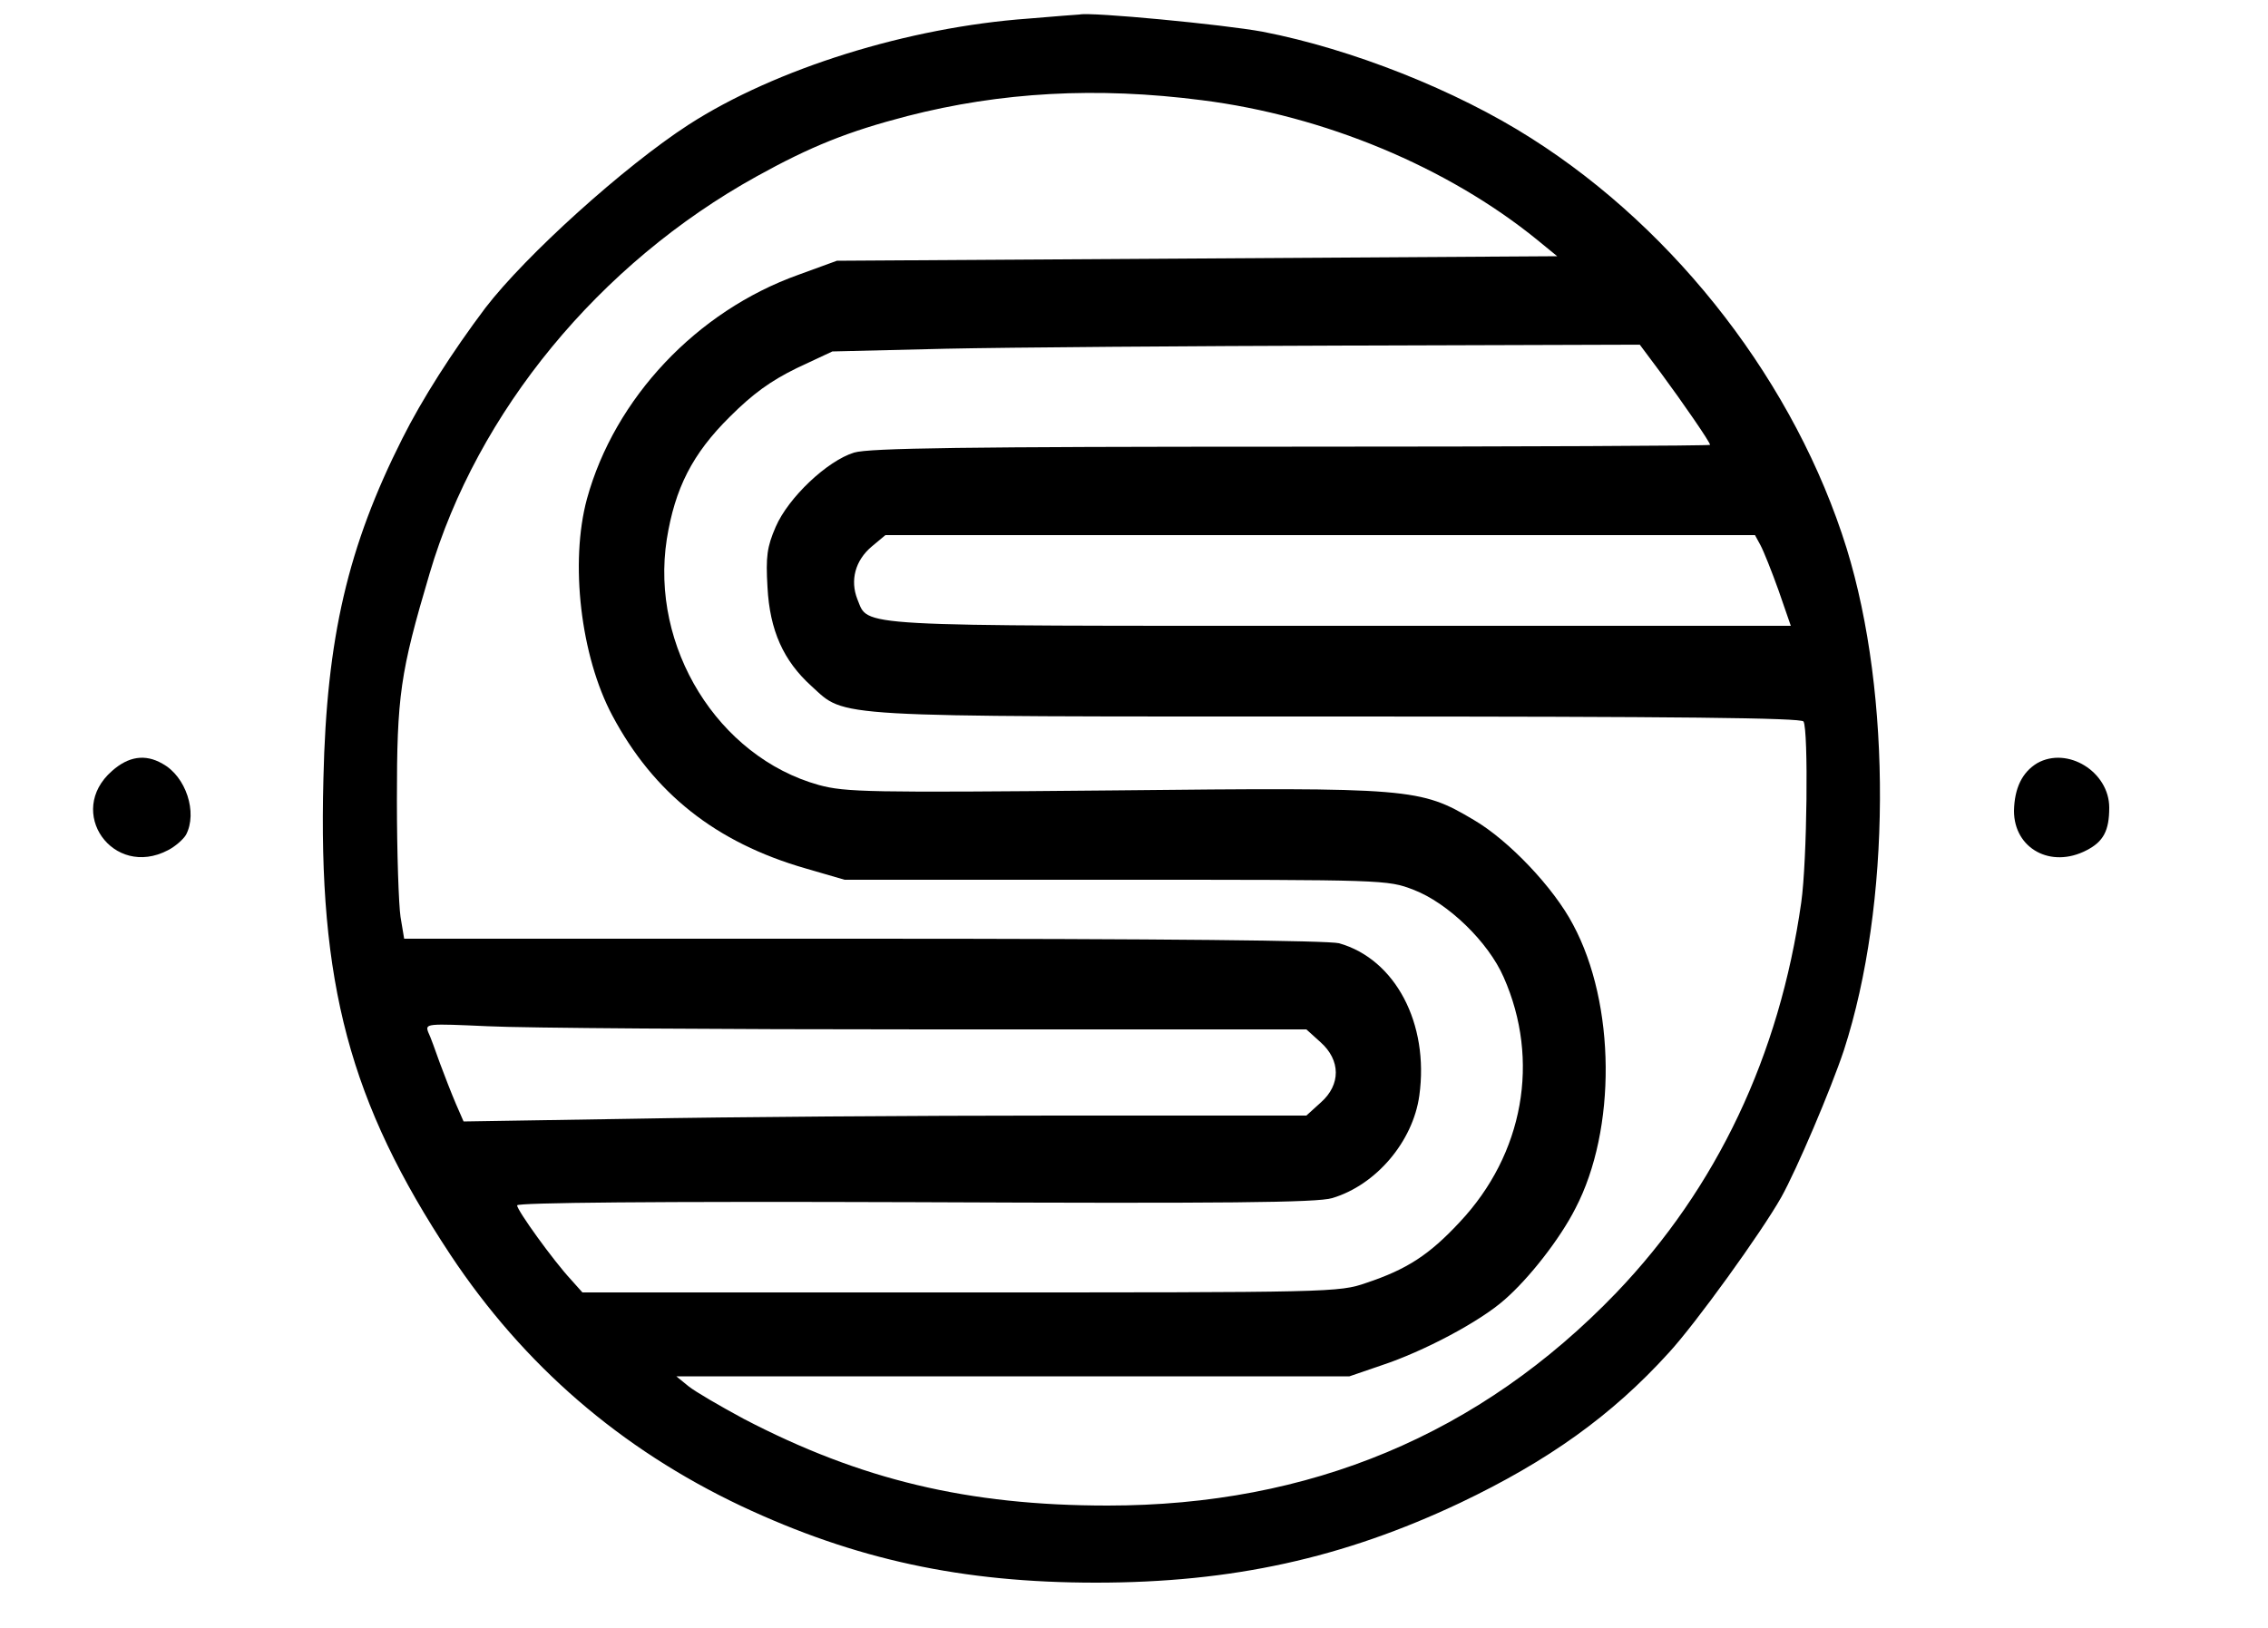 <?xml version="1.0" standalone="no"?>
<!DOCTYPE svg PUBLIC "-//W3C//DTD SVG 20010904//EN"
 "http://www.w3.org/TR/2001/REC-SVG-20010904/DTD/svg10.dtd">
<svg version="1.0" xmlns="http://www.w3.org/2000/svg"
 width="500pt" height="359pt" viewBox="0 0 500 359"
 preserveAspectRatio="xMidYMid meet">

<g transform="translate(0,359) scale(0.1,-0.1)"
fill="#000000" stroke="none">
<path d="M2267 3549 c-264 -19 -557 -110 -749 -234 -142 -92 -359 -288 -448
-404 -73 -97 -140 -202 -183 -288 -120 -238 -167 -439 -174 -750 -12 -452 58
-714 280 -1050 162 -244 375 -428 641 -554 251 -118 487 -169 782 -169 300 0
545 54 803 176 193 92 334 192 460 331 59 64 204 265 248 343 34 61 109 237
138 324 104 321 106 783 6 1107 -112 360 -372 699 -695 904 -166 106 -396 197
-592 235 -86 16 -380 44 -404 38 -3 0 -54 -4 -113 -9z m383 -180 c269 -34 541
-147 739 -308 l44 -36 -794 -5 -794 -5 -85 -31 c-224 -80 -405 -272 -466 -494
-38 -140 -14 -347 56 -478 91 -171 228 -280 426 -337 l86 -25 598 0 c593 0
599 0 656 -22 76 -29 165 -115 199 -193 81 -183 44 -390 -97 -540 -67 -72
-116 -104 -206 -134 -60 -21 -77 -21 -895 -21 l-833 0 -25 28 c-39 42 -119
153 -119 164 0 6 300 9 878 7 686 -3 886 -1 919 9 97 29 178 125 192 226 22
159 -53 301 -177 336 -24 6 -383 10 -1049 10 l-1012 0 -8 48 c-4 26 -8 142 -8
257 0 231 7 281 72 500 105 357 374 684 721 876 119 66 201 99 332 133 206 53
418 65 650 35z m1012 -602 c48 -65 108 -152 108 -158 0 -2 -415 -4 -922 -4
-719 0 -932 -3 -965 -13 -59 -18 -145 -99 -173 -164 -19 -44 -22 -65 -18 -133
5 -95 35 -162 97 -218 77 -70 29 -67 1162 -67 753 0 1020 -3 1025 -11 11 -19
8 -307 -5 -399 -48 -338 -186 -629 -408 -861 -300 -312 -675 -469 -1121 -469
-308 0 -545 57 -802 191 -52 28 -107 60 -122 72 l-27 22 742 0 742 0 70 24
c94 31 218 97 272 145 54 47 122 134 156 201 91 174 89 451 -5 626 -43 82
-142 186 -219 231 -118 70 -137 72 -797 65 -537 -5 -588 -4 -647 12 -222 62
-372 304 -335 542 18 112 56 188 139 270 51 51 90 79 147 107 l79 37 250 6
c138 3 538 6 890 7 l640 2 47 -63z m219 -379 c7 -13 25 -58 40 -100 l27 -78
-994 0 c-1090 0 -1038 -3 -1064 59 -16 41 -5 85 32 116 l30 25 958 0 959 0 12
-22z m-1835 -1068 l834 0 31 -28 c45 -40 45 -94 1 -133 l-32 -29 -554 0 c-304
0 -722 -3 -929 -7 l-375 -6 -17 39 c-9 21 -25 62 -35 89 -10 28 -21 59 -26 69
-7 19 -3 19 131 13 76 -4 513 -7 971 -7z"/>
<path d="M247 1890 c-103 -90 2 -238 123 -175 16 8 34 24 40 34 26 49 0 129
-52 157 -38 22 -75 16 -111 -16z"/>
<path d="M4491 1907 c-33 -20 -50 -55 -51 -105 0 -83 81 -128 160 -87 37 19
50 43 50 94 0 79 -92 136 -159 98z"/>
</g>
</svg>
